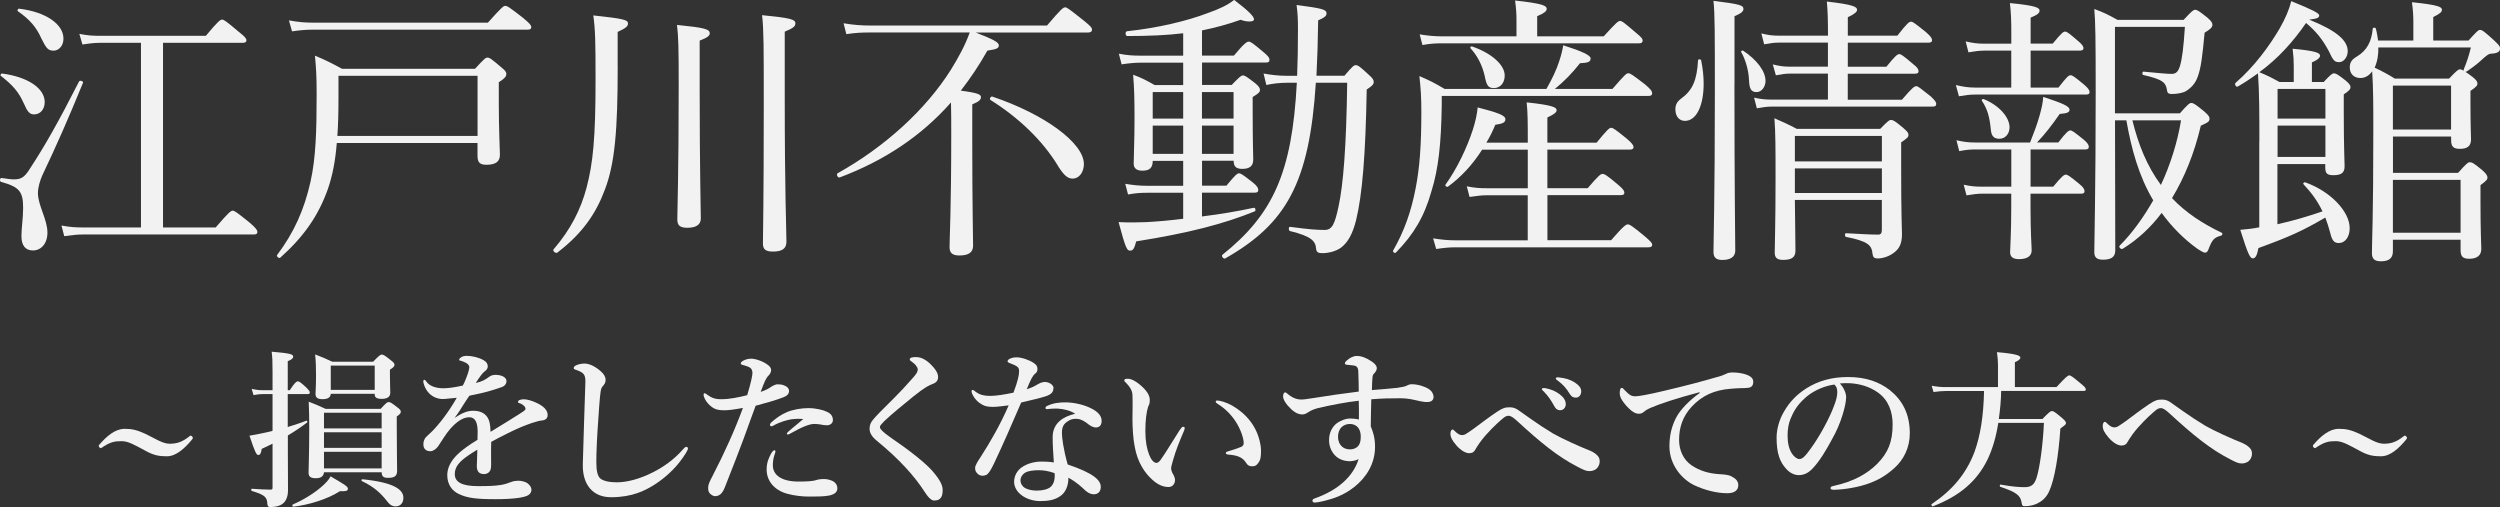 <?xml version="1.0" encoding="UTF-8"?><svg id="_レイヤー_2" xmlns="http://www.w3.org/2000/svg" viewBox="0 0 486.44 98.66"><rect x="0" y="0" width="486.44" height="98.66" fill="#333333" stroke="none"/><defs><style>.cls-1{fill:#f2f2f2;}</style></defs><g id="_レイヤー_1-2"><path class="cls-1" d="m4.17,45.95c0-1.63.33-3.43.33-5.5,0-3.16-.71-4.08-4.3-5.06-.33-.11-.22-.82.11-.76,1.14.16,1.74.27,2.4.27,1.25,0,2.01-.27,3.1-2.07,2.89-4.41,5.44-8.87,9.58-16.99.16-.27.87-.05.76.27-2.99,7.3-5.06,11.98-7.95,18.08-.44,1.03-.82,2.29-.82,3.38,0,2.4,1.85,5.12,1.85,7.68,0,2.18-1.25,3.48-2.83,3.48-1.42,0-2.23-.93-2.23-2.78Zm.44-25.86c-.93-2.12-2.07-3.48-4.46-5.34-.16-.11.05-.49.27-.44,5.01.65,8.28,2.89,8.28,5.55,0,1.42-.87,2.4-2.07,2.4-.87,0-1.31-.54-2.01-2.18Zm3.43-12.63c-.98-2.18-2.23-3.65-4.57-5.28-.16-.11,0-.49.22-.49,5.17.6,8.66,2.99,8.66,5.83,0,1.47-.98,2.34-1.91,2.34-1.14,0-1.47-.54-2.4-2.4Zm19.38.87h-7.84c-1.14,0-2.12.11-3.54.33l-.6-2.07c1.63.33,2.72.38,4.14.38h20.47c2.4-2.89,2.83-3.16,3.16-3.16s.76.27,3.27,2.4c1.2.93,1.47,1.31,1.47,1.63s-.22.49-.71.49h-15.52v35.93h10.24c2.56-2.99,2.99-3.27,3.32-3.27s.76.27,3.38,2.4c1.14.98,1.42,1.42,1.42,1.74s-.16.49-.71.49H16.37c-1.31,0-2.29.11-3.87.33l-.54-2.07c1.69.33,2.89.38,4.36.38h11.11V8.33Z"/><path class="cls-1" d="m65.53,27.82c-.27,3.43-.82,6.32-1.74,8.98-1.85,5.17-4.63,9.2-9.26,13.34-.22.22-.82-.27-.6-.54,3.32-4.41,5.28-8.87,6.48-14.21,1.03-4.57,1.2-9.75,1.2-17.1,0-3.65-.11-5.01-.33-7.46,2.23.93,3.16,1.42,5.28,2.56h25.86c1.8-1.96,2.07-2.18,2.4-2.18.44,0,.76.22,2.67,1.85.82.65,1.03.98,1.03,1.31,0,.49-.27.87-1.47,1.63v3.7c0,5.93.22,9.26.22,10.4,0,1.36-.82,1.96-2.67,1.96-1.25,0-1.69-.49-1.69-1.74v-2.5h-27.39ZM56.22,3.97c1.91.33,3.05.44,4.68.44h34.03c2.67-2.99,3.05-3.27,3.38-3.27.38,0,.82.27,3.54,2.4,1.31,1.09,1.52,1.42,1.52,1.74s-.16.49-.71.49h-41.7c-1.52,0-2.56.11-4.14.33l-.6-2.12Zm36.7,10.78h-27.06v4.08c0,2.89-.05,5.39-.22,7.62h27.28v-11.71Z"/><path class="cls-1" d="m120.19,12.9c0,12.36-.54,18.89-2.5,24.01-1.74,4.68-4.41,8.55-9.26,12.25-.33.22-.98-.38-.71-.65,3.32-3.87,5.28-7.73,6.42-12.03,1.25-4.79,1.74-9.58,1.74-20.96,0-7.4-.05-9.75-.44-12.52,6.04.65,6.75.87,6.75,1.58,0,.49-.33.87-2.01,1.63v6.7Zm15.95,4.63c0,15.63.22,22.81.22,24.99,0,1.2-.93,1.8-2.61,1.8-1.42,0-1.96-.44-1.96-1.63,0-2.01.27-8.71.27-26.08,0-7.3-.05-9.36-.33-11.76,5.39.54,6.37.82,6.37,1.63,0,.44-.38.82-1.96,1.42v9.64Zm16.55.98c0,19.44.33,26.24.33,28.53,0,1.31-.82,1.91-2.61,1.91-1.47,0-1.96-.44-1.96-1.58,0-1.63.16-8.22.16-27.11,0-11,0-14.54-.33-17.31,5.5.54,6.48.82,6.48,1.58,0,.6-.38.93-2.07,1.63v12.36Z"/><path class="cls-1" d="m189.83,6.32c3.48,1.36,4.52,1.91,4.52,2.5s-.44.76-2.23,1.03c-1.58,2.83-3.32,5.39-5.17,7.79,3.38.44,3.92.76,3.92,1.25s-.33.87-1.69,1.42v7.51c0,12.36.16,18.18.16,19.98,0,1.31-.87,1.91-2.67,1.91-1.36,0-1.91-.49-1.91-1.63,0-1.69.33-7.35.33-21.72,0-2.61,0-4.52-.05-6.42-5.77,6.53-12.96,11.32-21.67,14.59-.38.11-.71-.65-.38-.82,9.26-5.17,17.15-12.41,22-20.09,1.52-2.45,2.83-4.85,3.7-7.3h-19.33c-1.69,0-2.94.05-4.68.33l-.54-2.12c1.96.33,3.48.44,5.28.44h34.3c2.78-3.27,3.16-3.54,3.54-3.54.33,0,.71.27,3.59,2.56,1.36,1.09,1.63,1.42,1.63,1.74,0,.38-.22.6-.76.6h-21.89Zm16.01,25.92c-2.99-4.9-7.57-9.31-13.12-12.79-.27-.16.05-.76.38-.65,10.18,3.43,17.8,9.04,17.8,13.12,0,1.52-.87,2.83-2.18,2.83-.98,0-1.69-.6-2.89-2.5Z"/><path class="cls-1" d="m224.29,31.3c0,1.36-.6,1.91-2.01,1.91-.93,0-1.69-.33-1.69-1.36,0-1.52.16-4.36.16-8.71,0-3.87-.05-5.93-.27-8.6,1.74.65,2.45,1.03,4.19,2.01h5.55v-4.36h-8.11c-1.31,0-2.34.11-3.87.33l-.54-2.07c1.74.33,2.83.38,4.3.38h8.22v-4.36c-3.1.38-6.64.54-10.89.54-.38,0-.44-.87-.05-.93,6.1-.65,11.71-2.01,15.73-3.54,2.18-.76,3.92-1.58,5.12-2.56,2.89,2.18,3.87,3.27,3.87,3.76,0,.27-.27.44-.87.44-.44,0-.98-.05-1.74-.33-2.45.87-4.85,1.52-7.51,2.07v4.9h6.21c2.07-2.5,2.56-2.72,2.89-2.72s.71.22,2.83,2.01c.98.82,1.2,1.14,1.2,1.52s-.16.54-.71.54h-12.41v4.36h5.77c1.58-1.63,1.85-1.85,2.18-1.85.38,0,.71.22,2.34,1.47.82.65.98,1.03.98,1.36,0,.38-.22.65-1.42,1.36v2.99c0,5.66.11,8.38.11,9.2,0,1.25-.71,1.8-2.12,1.8-1.2,0-1.69-.44-1.69-1.58h-6.15v4.85h4.74c1.74-2.12,2.12-2.4,2.45-2.4.38,0,.76.27,2.72,1.8.82.65,1.03,1.09,1.03,1.42,0,.38-.16.54-.71.54h-10.24v4.63c3.54-.44,7.08-1.03,10.07-1.69.33-.05.49.6.16.71-5.93,2.4-12.69,4.19-23.03,5.83-.38,1.42-.6,1.8-1.2,1.8s-.87-.49-2.23-5.55c2.23.11,3.87.05,5.44,0,2.12-.11,4.57-.33,7.13-.65v-5.06h-6.97c-1.2,0-2.18.05-3.76.33l-.54-2.07c1.69.27,2.78.38,4.19.38h7.08v-4.85h-5.93Zm0-13.39v5.17h5.93v-5.17h-5.93Zm5.93,12.03v-5.5h-5.93v5.5h5.93Zm9.8-12.03h-6.15v5.17h6.15v-5.17Zm0,6.53h-6.15v5.5h6.15v-5.5Zm21.56-9.69c1.63-1.91,1.85-2.07,2.23-2.07s.76.22,2.5,1.85c.82.71.98,1.03.98,1.42,0,.44-.22.71-1.36,1.47-.22,12.79-.87,20.53-2.07,25.42-.65,2.61-1.58,4.36-2.99,5.39-.93.65-2.34,1.03-3.59,1.03-.82,0-1.14-.22-1.2-.87-.11-1.47-.87-2.4-5.06-3.43-.33-.05-.33-.87,0-.82,3.7.49,5.17.6,6.75.6,1.47,0,1.96-1.25,2.67-4.52.92-4.3,1.52-11.38,1.69-24.12h-6.1c-1.25,19.54-5.77,27.44-17.64,34.19-.33.16-.82-.49-.54-.71,9.8-7.84,13.56-15.9,14.48-33.48h-1.74c-1.63,0-2.94.16-4.19.44l-.54-2.23c1.58.27,2.83.44,4.57.44h1.96c.11-2.72.16-5.72.16-8.93,0-2.23-.05-3.16-.27-4.85,4.95.65,5.83.87,5.83,1.63,0,.49-.38.82-1.63,1.36-.05,3.92-.16,7.51-.33,10.78h5.44Z"/><path class="cls-1" d="m313.74,17.31c2.45-2.83,2.72-3.05,3.1-3.05s.71.22,3.27,2.18c1.2,1.03,1.36,1.36,1.36,1.74,0,.33-.22.49-.76.49h-40.18v1.74c-.11,7.62-.65,12.47-2.01,16.82-1.36,4.85-3.43,8.38-6.92,11.92-.22.22-.65-.16-.54-.38,2.18-3.81,3.48-7.51,4.36-11.98.82-4.08,1.14-8.6,1.14-14.97,0-3.05-.11-4.46-.38-7.02,2.01.87,2.89,1.31,4.9,2.5h19.82c1.2-2.12,1.96-3.76,2.45-5.28.44-1.31.65-2.18.82-3.21,3.76,1.2,5.33,1.96,5.33,2.56,0,.65-.49.87-2.07.93-1.58,2.01-3.1,3.54-4.9,5.01h11.22Zm-1.69-10.24c2.45-2.72,2.83-2.99,3.16-2.99.38,0,.76.27,3.1,2.29,1.09.87,1.31,1.2,1.31,1.52s-.16.54-.71.54h-38.27c-1.25,0-2.34.05-3.87.33l-.54-2.07c1.74.27,2.83.38,4.36.38h14.48v-3.27c0-.93-.05-2.07-.27-3.7,5.5.6,6.15,1.03,6.15,1.63,0,.44-.44.82-1.85,1.42v3.92h12.96Zm1.42,39.69c2.5-2.89,2.94-3.1,3.27-3.1s.76.22,3.32,2.34c1.14.98,1.42,1.31,1.42,1.63s-.22.49-.71.49h-37.51c-1.31,0-2.34.11-3.81.33l-.6-2.07c1.74.27,2.89.38,4.36.38h14.05v-8.77h-7.73c-1.2,0-2.12.11-3.59.33l-.54-2.07c1.58.33,2.61.38,4.03.38h7.84v-7.51h-8.88c-1.8,2.83-4.03,5.28-6.64,7.19-.22.16-.65-.16-.49-.38,2.23-3.1,4.19-7.19,5.33-10.73.49-1.52.82-3.05.93-4.3,4.03,1.03,5.39,1.58,5.39,2.29,0,.65-.49.87-1.96,1.09-.49,1.2-1.09,2.4-1.74,3.48h8.06v-.38c0-3.32,0-5.5-.22-7.46,5.12.54,5.83.98,5.83,1.52,0,.38-.38.76-1.8,1.42v4.9h9.58c2.12-2.61,2.5-2.89,2.83-2.89.38,0,.76.27,3.05,2.12,1.03.87,1.31,1.31,1.31,1.63s-.22.49-.76.49h-16.01v7.51h7.84c2.18-2.56,2.56-2.78,2.89-2.78.38,0,.82.22,3.05,2.12.98.82,1.2,1.2,1.2,1.52s-.16.49-.71.49h-14.26v8.77h12.41Zm-24.55-31.85c-.49-2.23-1.47-4.08-2.78-5.5-.16-.16.05-.44.27-.38,3.81,1.31,6.37,3.59,6.37,5.66,0,1.47-.87,2.45-2.12,2.45-1.09,0-1.42-.54-1.74-2.23Z"/><path class="cls-1" d="m325.99,21.29c0-.93.33-1.52,1.14-2.12,2.23-1.63,3.05-3.59,3.27-7.46,0-.22.54-.22.6,0,.33,1.63.49,3.16.49,4.57,0,4.19-1.36,7.24-3.65,7.24-1.09,0-1.85-.87-1.85-2.23Zm11.49-4.85c0,20.8.16,29.51.16,32.34,0,1.14-.87,1.8-2.5,1.8-1.2,0-1.74-.44-1.74-1.58,0-2.07.27-10.56.27-30.71,0-12.03,0-15.57-.27-18.13,5.17.65,5.83.87,5.83,1.58,0,.44-.33.82-1.74,1.42v13.28Zm2.83-.87c-.05-1.85-.71-4.08-1.52-5.44-.11-.16.22-.38.38-.27,2.72,1.8,4.36,4.03,4.36,5.88,0,1.14-.76,2.18-1.74,2.18-1.03,0-1.42-.6-1.47-2.34Zm29.78,3.81c1.96-2.29,2.4-2.61,2.78-2.61.33,0,.71.33,2.78,1.96.87.82,1.09,1.14,1.09,1.47,0,.38-.16.54-.71.54h-31.2c-.98,0-1.74.11-2.99.33l-.54-2.07c1.47.33,2.34.38,3.59.38h10.78v-5.06h-7.35c-.93,0-1.58.11-2.78.33l-.6-2.12c1.31.33,2.12.44,3.27.44h7.46v-4.68h-9.47c-1.04,0-1.74.11-2.94.33l-.54-2.12c1.31.33,2.12.44,3.38.44h9.58v-.22c0-2.83-.05-4.57-.22-6.42,5.23.6,5.88,1.03,5.88,1.63,0,.33-.38.76-1.8,1.42v3.59h9.64c1.91-2.45,2.29-2.72,2.67-2.72.33,0,.71.27,2.94,2.07.93.82,1.14,1.2,1.14,1.52s-.16.49-.71.49h-15.68v4.68h7.51c1.74-2.18,2.18-2.45,2.5-2.45s.76.27,2.72,1.96c.82.6,1.03,1.03,1.03,1.36s-.16.49-.76.49h-13.01v5.06h10.56Zm-20.85,19.54c.05,5.44.11,8,.11,9.85,0,1.31-.76,1.8-2.4,1.8-1.2,0-1.63-.44-1.63-1.42,0-2.01.16-5.28.16-14.43,0-5.83,0-8.82-.22-11.71,1.85.82,2.61,1.14,4.36,2.07h16.22c1.52-1.58,1.8-1.74,2.12-1.74.38,0,.71.16,2.4,1.58.82.71.98.98.98,1.31,0,.44-.16.6-1.42,1.47v4.63c0,10.29.16,11.81.16,13.23,0,1.96-.6,2.94-1.69,3.7-.87.65-2.12,1.03-3.05,1.03-.65,0-.87-.22-.98-.82-.16-1.8-.87-2.5-5.17-3.38-.27-.05-.27-.71,0-.71,3.05.16,4.63.27,6.26.27.49,0,.71-.27.71-.87v-5.88h-16.93Zm16.93-12.47h-16.93v4.95h16.93v-4.95Zm-16.93,11.11h16.93v-4.79h-16.93v4.79Z"/><path class="cls-1" d="m400.53,17.04c1.63-2.12,2.01-2.4,2.34-2.4.38,0,.76.27,2.67,1.85.76.65,1.04,1.09,1.04,1.42s-.16.49-.71.49h-21.5c-1.14,0-1.91.11-3.21.33l-.6-2.18c1.47.33,2.34.49,3.76.49h7.02v-7.19h-5.12c-1.09,0-1.85.11-3.21.33l-.54-2.12c1.47.33,2.29.44,3.65.44h5.23v-2.29c0-2.07-.05-3.7-.27-5.61,5.17.49,5.77.93,5.77,1.47,0,.44-.38.82-1.74,1.36v5.06h4.3c1.69-2.07,2.07-2.34,2.4-2.34.38,0,.71.27,2.56,1.85.71.6,1.03,1.03,1.03,1.36s-.22.49-.76.49h-9.53v7.19h5.44Zm-5.44,23.41c0,5.01.22,7.35.22,8.28,0,.98-.71,1.69-2.45,1.69-1.25,0-1.74-.49-1.74-1.36,0-.93.22-3.48.22-8.66v-2.72h-5.5c-1.09,0-1.85.11-3.21.33l-.54-2.07c1.47.33,2.34.38,3.65.38h5.61v-7.24h-6.81c-1.14,0-1.96.05-3.32.33l-.54-2.12c1.47.33,2.34.44,3.76.44h10.56c.76-1.91,1.36-3.48,1.85-5.23.38-1.36.65-2.5.71-3.65,3.76,1.25,5.12,1.8,5.12,2.5,0,.44-.33.71-1.91.82-1.63,2.34-2.78,3.81-4.41,5.55h4.14c1.58-2.07,2.01-2.34,2.34-2.34s.71.27,2.61,1.8c.71.6.98,1.03.98,1.36,0,.38-.16.54-.71.54h-10.62v7.24h4.41c1.69-2.07,2.12-2.34,2.45-2.34s.76.27,2.61,1.8c.82.65,1.03,1.09,1.03,1.42s-.16.49-.71.49h-9.8v2.78Zm-7.73-15.3c-.22-2.23-.6-3.87-1.74-5.55-.11-.16.11-.38.33-.33,3.1,1.25,5.06,3.59,5.06,5.5,0,1.25-.82,2.23-1.96,2.23-1.03,0-1.58-.44-1.69-1.85Zm24.17-1.74c0,8.98.05,17.69.05,25.32,0,1.25-.76,1.8-2.39,1.8-1.2,0-1.69-.44-1.69-1.47,0-2.34.27-12.03.27-30.87,0-10.94-.05-13.83-.27-16.44,1.91.71,2.67,1.09,4.52,2.12h12.85c1.63-1.74,1.91-1.96,2.23-1.96.44,0,.76.22,2.4,1.52.76.65.98,1.03.98,1.36,0,.49-.27.82-1.52,1.58-.44,4.79-.71,6.81-1.31,8.49-.49,1.42-1.31,2.23-2.34,2.89-.71.38-1.8.54-2.72.54-.6,0-.87-.16-.93-.65-.22-1.63-.87-2.18-4.63-3.05-.27-.05-.22-.65.05-.65,2.78.27,4.63.44,5.44.44s1.25-.33,1.63-1.47c.44-1.42.71-3.59.98-7.68h-13.61v16.82h12.63c1.63-1.85,1.91-2.01,2.23-2.01.38,0,.71.16,2.56,1.69.82.71.98,1.03.98,1.36,0,.54-.22.71-1.69,1.36-1.25,5.33-3.16,10.07-5.61,14.1,2.67,2.83,5.93,4.95,9.69,6.75.22.11.11.49-.11.54-1.36.38-1.74.71-2.5,2.72-.16.44-.38.6-.65.6s-.76-.27-1.58-.82c-2.5-1.8-4.9-4.19-6.86-6.91-2.18,2.89-4.74,5.23-7.57,6.97-.33.22-.87-.33-.6-.6,2.45-2.45,4.63-5.5,6.53-8.82-2.83-4.74-4.25-10.02-5.23-15.57h-2.23Zm3.38,0c1.14,4.63,2.78,8.82,5.55,12.58,1.85-3.97,3.21-8.28,3.92-12.58h-9.47Z"/><path class="cls-1" d="m439.62,27.55c0-5.28,0-9.42-.27-13.28-1.2.87-2.5,1.74-3.92,2.56-.33.22-.71-.44-.44-.71,3.7-3.21,6.59-7.19,8.6-10.62,1.09-1.91,1.85-3.7,2.23-5.28,4.14,1.69,5.44,2.34,5.44,2.78,0,.49-.49.65-1.96.82,5.17,2.07,7.51,3.97,7.51,6.15,0,1.09-.76,2.12-1.63,2.12s-1.14-.16-2.07-2.18c-1.2-2.23-2.4-3.76-4.41-5.44-2.5,3.65-5.5,6.97-9.09,9.58,1.58.65,2.34,1.03,3.92,1.91h2.78v-3.05c0-1.14-.05-1.96-.22-3.43,4.79.44,5.33.87,5.33,1.36,0,.33-.33.76-1.58,1.31v3.81h2.29c1.36-1.47,1.69-1.69,2.01-1.69.38,0,.76.22,2.29,1.42.71.6.92.93.92,1.25,0,.38-.16.65-1.31,1.42v3.32c0,6.97.16,9.8.16,10.67,0,1.25-.6,1.74-2.18,1.74-1.25,0-1.58-.38-1.58-1.52v-.65h-9.31v11.71c3-.65,5.88-1.52,8.77-2.5-.93-1.96-2.07-3.54-3.7-5.28-.16-.16.11-.44.33-.38,5.01,1.8,8.66,5.72,8.66,8.93,0,1.69-.87,2.89-2.12,2.89-.93,0-1.31-.49-1.69-2.07-.27-1.03-.6-2.01-.93-2.89-4.46,2.61-7.02,3.76-13.01,5.93-.27,1.47-.6,2.01-1.09,2.01-.54,0-.92-.71-2.45-5.55,1.42-.11,2.61-.27,3.7-.49v-16.66Zm12.85-10.24h-9.31v5.77h9.31v-5.77Zm-9.31,13.23h9.31v-6.1h-9.31v6.1Zm35.12,3.1c1.69-1.91,1.96-2.07,2.29-2.07.38,0,.71.11,2.4,1.52.87.76,1.03,1.14,1.03,1.47s-.11.54-1.36,1.47v3.05c0,6.15.16,8.6.16,9.36,0,1.25-.82,1.91-2.34,1.91-1.31,0-1.69-.49-1.69-1.74v-1.96h-13.17v2.23c0,1.42-.82,1.96-2.34,1.96-1.25,0-1.74-.49-1.74-1.58,0-2.61.27-6.42.27-23.63,0-5.06,0-8.33-.22-11.76-.6.87-1.42,1.31-2.29,1.31-1.25,0-2.07-.82-2.07-2.01,0-1.09.38-1.58,1.47-2.23,1.85-1.14,2.78-2.83,3-5.39,0-.22.54-.22.6,0,.22.82.33,1.63.44,2.34h6.86v-3.54c0-1.2-.05-2.18-.27-3.92,5.23.54,5.83.93,5.83,1.47,0,.44-.38.76-1.69,1.42v4.57h6.86c1.63-1.8,1.91-2.07,2.23-2.07.44,0,.87.33,2.72,2.01.98.93,1.2,1.2,1.2,1.58,0,.65-.54.98-1.74,1.03-.44,0-.76.27-1.42.82-.93.87-1.63,1.47-3.21,2.56-.16.11-.27.16-.38.16.33.22.76.49,1.31.93.87.65,1.03,1.03,1.03,1.36s-.16.6-1.36,1.42v2.18c0,4.57.11,6.59.11,7.24,0,1.31-.71,1.85-2.18,1.85-1.25,0-1.69-.44-1.69-1.69v-.71h-11.32v7.08h12.68Zm-15.52-24.39c.05,1.31-.16,2.67-.71,3.92,1.63.76,2.61,1.31,3.92,2.12h10.56c1.52-1.58,1.8-1.8,2.12-1.8.16,0,.38.05.71.27,0-.11,0-.16.05-.33.6-1.42,1.03-2.78,1.36-4.19h-18.02Zm14.16,7.4h-11.32v8.55h11.32v-8.55Zm-11.32,28.64h13.17v-10.29h-13.17v10.29Z"/><path class="cls-1" d="m36.87,84.89c.2-.2.33-.13.5.03.2.2.2.33.03.56-1.42,1.72-3.1,3.3-4.92,3.3-1.42,0-2.48-.13-4.16-1.06-1.98-1.06-3.33-1.88-4.62-1.88-1.42,0-2.21.13-3.93,1.29-.13.13-.3.07-.46-.13-.13-.2-.13-.3,0-.46,1.45-1.68,3.1-3.1,4.95-3.1,1.39,0,2.34.2,4.06.99,1.91.92,3.33,1.91,4.69,1.91s2.41-.3,3.86-1.45Z"/><path class="cls-1" d="m56.01,83.08c1.25-.4,2.51-.79,3.6-1.22.17-.07.26.26.13.36-1.12.86-2.34,1.68-3.73,2.51v3.27c0,4.49.03,5.88.03,7.33,0,.79-.13,1.42-.4,1.91-.5.99-1.52,1.42-3.17,1.42-.26,0-.43-.23-.46-.69-.03-1.29-.63-1.72-3-2.44-.17-.03-.17-.43,0-.43,1.39.1,2.71.17,3.56.17.43,0,.46-.07.46-.5v-8.45c-.66.36-1.39.69-2.11,1.02-.1.83-.3,1.19-.66,1.19s-.63-.49-1.72-3.76c.82-.13,1.72-.3,2.64-.5.59-.13,1.22-.26,1.85-.43v-7.16h-1.98c-.53,0-1.02.07-1.72.2l-.36-1.22c.83.2,1.42.26,2.05.26h2.01v-3.6c0-2.05-.03-2.71-.17-3.89,3.4.3,4.19.46,4.19.96,0,.33-.26.56-1.06.89v5.64h.4c.92-1.45,1.32-1.72,1.55-1.72.3,0,.63.26,1.65,1.19.43.43.69.73.69.96s-.1.33-.43.33h-3.86v6.4Zm10.1,12.51c-2.34,1.52-6.07,2.67-9.04,3-.17.03-.26-.36-.1-.43,2.08-.89,4.13-2.18,5.54-3.4.86-.73,1.52-1.45,1.81-2.08,2.67,1.58,3.37,1.95,3.37,2.41,0,.43-.33.53-1.58.49Zm-3.07-3.7c-.07.76-.56,1.16-1.58,1.16s-1.42-.3-1.42-1.09c0-1.42.13-3.04.13-8.85,0-1.65-.03-3.3-.1-4.95,1.52.59,1.75.69,3.27,1.39h10.73c1.02-1.12,1.29-1.32,1.55-1.32.33,0,.63.2,1.68,1.02.5.36.69.59.69.86,0,.3-.2.53-.79.92v1.75c0,4.59.07,7.82.07,8.85s-.56,1.35-1.75,1.35c-.89,0-1.25-.26-1.25-1.09h-11.22Zm1.32-15.28c-.03.73-.59,1.06-1.62,1.06-.92,0-1.35-.3-1.35-1.02,0-.59.1-1.19.1-3.63,0-1.35-.03-2.71-.17-4.06,1.58.63,1.88.73,3.33,1.42h7.95c1.16-1.19,1.42-1.39,1.68-1.39.33,0,.63.2,1.75,1.09.53.4.73.63.73.89,0,.3-.2.53-.89.96v.76c0,1.95.07,3.3.07,3.73,0,.79-.56,1.19-1.68,1.19-.92,0-1.35-.26-1.35-.86v-.13h-8.55Zm9.9,3.7h-11.22v3.04h11.22v-3.04Zm0,3.8h-11.22v3.04h11.22v-3.04Zm0,3.8h-11.22v3.23h11.22v-3.23Zm-1.35-16.77h-8.55v4.72h8.55v-4.72Zm4.06,27.39c-.59,0-1.09-.26-1.62-.96-1.22-1.58-2.57-2.84-4.92-3.96-.17-.07-.1-.36.07-.36,6.37.63,7.99,2.11,7.99,3.6,0,1.02-.59,1.68-1.52,1.68Z"/><path class="cls-1" d="m102.04,77.7c.59,0,1.68.33,2.64.82,1.55.79,1.88,1.62,1.88,2.24,0,.66-.43.99-1.15,1.06-.4.03-.92.17-1.85.46-1.52.53-2.77,1.02-4.88,2.08-1.09.56-2.31,1.15-3.1,1.62-.03.83-.03,1.81-.03,2.51,0,1.81.07,2.38-.1,2.9-.2.56-.73.86-1.22.86-.96,0-1.45-.46-1.45-1.58,0-.59.07-1.39.1-3.17-.79.46-1.32.83-1.72,1.09-1.78,1.22-2.67,2.24-2.67,3.66,0,1.55,1.39,2.34,4.49,2.34,1.91,0,3.3-.03,4.49-.23.79-.13,1.25-.3,1.95-.56.4-.17,1.02-.26,1.35-.26.69,0,1.49.17,1.95.56.36.3.69.73.69,1.22,0,.4-.26.79-.56.99-.66.46-2.67.82-6.44.82s-5.48-.23-7.1-.99c-1.35-.63-2.28-1.85-2.28-3.7,0-1.45.73-2.9,2.28-4.29.69-.63,1.91-1.55,3.6-2.57.03-.59.03-1.09.03-1.55,0-1.75-.43-2.84-1.62-2.84s-2.41.79-3.73,2.28c-.89,1.02-1.55,2.21-2.34,3.37-.4.56-1.02.96-1.49.96-.4,0-.79-.1-1.02-.36-.2-.2-.36-.43-.36-1.06,0-.4.2-1.06.53-1.35.33-.3.79-.73,1.15-1.09,1.39-1.39,3.2-3.7,4.82-6.54-.63.07-1.58.17-2.38.23-1.52.13-3.23-.63-3.96-2.67-.13-.33-.17-.56-.17-.76,0-.17.07-.3.2-.3.1,0,.26.13.36.3.56.89,1.85,1.35,3.3,1.35.86,0,2.05-.13,3.83-.53.36-.63.92-2.08,1.09-2.71.1-.4.17-.63.17-.89,0-.23-.13-.4-.3-.56-.2-.2-.43-.3-.79-.46-.23-.1-.53-.2-.69-.23-.17-.03-.2-.07-.2-.17,0-.17.13-.26.23-.36.3-.3.82-.4,1.22-.4,1.12,0,2.41.33,3.33.86.59.33.79.76.79,1.22,0,.33-.23.66-.46.83-.4.3-.69.63-.89.92-.2.26-.73,1.02-.99,1.45,1.19-.26,1.88-.63,2.64-1.22.43-.33.96-.36,1.19-.36,1.25,0,2.15.5,2.15,1.22,0,.5-.33.96-.92,1.16-1.65.59-3.27,1.09-6.3,1.68-.33.5-.69.99-1.16,1.75-.4.66-.86,1.42-1.72,2.57,1.49-.99,2.51-1.39,3.6-1.39,1.22,0,2.21.36,2.81,1.29.33.53.56,1.22.59,2.81,2.64-1.62,4.06-2.48,5.61-3.47.66-.43,1.19-.73,1.19-.99,0-.23-.13-.46-.36-.66-.3-.26-.56-.4-.96-.5-.1-.03-.13-.1-.13-.26,0-.3.59-.46,1.25-.46Z"/><path class="cls-1" d="m116.99,75.59c-.17.53-.33,2.24-.56,5.81-.26,3.47-.4,6.47-.4,8.55,0,1.72.26,2.67.76,3.14.53.46,1.68.76,3.17.76,2.18,0,4.72-.73,7.2-2.01,1.75-.89,3.96-2.34,5.78-4.46.2-.23.4-.43.59-.43.17,0,.33.1.33.33,0,.17-.23.59-.43.92-1.45,2.34-3.4,4.32-5.74,5.88-2.11,1.39-4.65,2.67-8.81,2.67-3.47,0-5.58-2.38-5.48-6.44.13-5.51.36-10.92.5-15.94.03-1.22-.2-1.75-1.25-2.18-.92-.33-1.02-.36-1.02-.56,0-.3.23-.43.56-.59.43-.2,1.16-.3,1.52-.3.86,0,1.95.43,3.17,1.49.66.56.96,1.16.96,1.68,0,.59-.26.86-.46,1.12-.13.2-.3.3-.36.56Z"/><path class="cls-1" d="m151.31,74.79c.46,0,.89,0,1.49.3.4.2.73.5.73.99s-.33.92-1.02,1.19c-1.39.56-3.76,1.22-5.48,1.68-.53,1.39-1.58,4.36-2.31,6.34-.79,2.15-1.95,5.12-3.7,9.57-.5,1.25-1.09,1.68-1.91,1.68-.3,0-.69-.23-.96-.5s-.36-.56-.36-1.19c0-.59.33-1.22.89-2.31,2.34-4.55,4.26-8.78,5.88-13.17-1.78.33-2.77.46-3.6.46-1.45,0-2.18-.23-3.17-1.29-.59-.63-.89-1.39-.89-1.72,0-.2.07-.3.17-.3.2,0,.33.13.56.3.82.56,1.39.86,2.71.86,1.62,0,3.37-.36,5.05-.79.73-2.44,1.02-3.8,1.02-4.32,0-.56-.23-.96-.69-1.16-.4-.17-.69-.26-1.22-.4-.23-.07-.36-.13-.36-.26,0-.2.1-.36.46-.56.36-.2.92-.4,1.55-.4.89,0,2.44.53,3.4,1.32.3.26.5.56.5.92,0,.33-.23.76-.46.99-.59.59-.82,1.22-1.58,3.23.83-.26,1.55-.63,2.01-.96.4-.3,1.02-.53,1.32-.53Zm-.63,13.76c-.23.66-.3,1.39-.3,2.01,0,1.78,1.55,3.14,5.02,3.14,1.75,0,2.81-.1,3.33-.26.49-.17.92-.23,1.72-.23.5,0,1.22.2,1.65.43.46.26.83.73.83,1.39,0,.86-.79,1.25-1.78,1.42-.96.17-2.54.17-3.63.17-1.29,0-2.84-.13-4.39-.56-2.57-.73-3.96-2.57-3.96-4.69,0-1.42.43-2.31.92-3.2.17-.3.43-.56.59-.56s.2.1.2.26-.13.46-.2.69Zm3.5-7c-.86.13-2.28.46-3.76,1.29-.1.07-.17.1-.3.1-.2,0-.3-.1-.3-.3,0-.13.1-.26.23-.43.89-.79,1.88-1.52,3.04-2.01,1.12-.5,2.84-.79,4.19-.79,1.45,0,2.94.36,3.66.73.76.36,1.12.86,1.12,1.62,0,.59-.53.99-1.15.99-.43,0-.86-.07-1.29-.16-.36-.07-.86-.1-1.22-.1-.83,0-2.28.53-4.65,1.88-.2.13-.3.17-.5.17-.17,0-.13-.13-.13-.23.03-.23,1.62-1.42,3.17-2.77-.59-.07-1.35-.07-2.11.03Z"/><path class="cls-1" d="m178.57,71.86c0-.2-.1-.43-.36-.76-.23-.3-.63-.59-.89-.79-.17-.1-.3-.2-.3-.4,0-.36.59-.43,1.22-.43,1.25,0,2.38.79,3.47,2.08.66.79.83,1.32.83,1.85,0,.5-.3.99-.89,1.22-.89.33-1.72.73-3.93,2.51-1.72,1.39-4.42,3.6-5.68,4.82-.46.46-.83.89-.83,1.09,0,.33.2.5.43.76.17.2.92.82,1.75,1.39,3.5,2.38,6.67,4.85,8.12,6.54,1.58,1.85,1.91,2.81,1.91,3.63,0,.73-.13,1.19-.36,1.49-.26.36-.63.53-1.35.53-.36,0-.99-.43-1.75-1.62-1.98-3.1-4.95-6.4-9.34-10-1.06-.86-1.42-1.62-1.42-2.34,0-.66.2-1.22.66-1.75.46-.59,1.68-1.85,4.39-4.52.86-.86,2.01-2.08,3.4-3.66.76-.86.92-1.22.92-1.62Z"/><path class="cls-1" d="m204.97,75.52c0,.76-.4,1.19-1.39,1.55-1.06.36-2.81.76-4.88,1.25-1.85,4.32-3.73,8.58-5.31,11.91-.59,1.22-.96,1.78-1.32,2.08-.23.17-.63.26-.86.26-.5,0-.83-.2-1.02-.43-.2-.2-.46-.46-.46-1.06,0-.56.59-1.42,1.09-2.18,1.88-2.94,3.7-6.04,5.45-10.03-.79.1-2.24.3-3,.3-.89,0-1.58-.1-2.15-.43-.79-.43-1.49-1.09-1.95-2.11-.1-.23-.13-.4-.13-.56s.16-.2.23-.2c.1,0,.17.03.36.2.5.4.96.66,1.49.79.73.17,1.22.17,1.62.17,1.09,0,2.74-.26,4.46-.63.89-2.38,1.09-3.43,1.09-4.16,0-.79-.23-.99-1.98-1.65-.17-.07-.26-.17-.26-.3s.13-.33.33-.43c.43-.23.86-.33,1.45-.33.99,0,2.48.53,3.3,1.09.69.46.73.82.73,1.22,0,.36-.13.63-.43.86-.46.36-.79.92-1.65,3.04,1.12-.36,1.58-.63,2.18-.99.56-.33,1.06-.43,1.39-.43,1.06.07,1.65.73,1.65,1.19Zm.96,3.99c-.53-.03-1.19,0-1.55.03-.26.03-.46.07-.63.07-.2,0-.33-.07-.33-.23,0-.2.17-.33.4-.43,1.09-.53,2.38-.66,3.43-.66,1.85,0,4.06.53,5.58,1.45,1.15.69,1.52,1.45,1.52,2.15,0,.76-.33,1.29-1.16,1.29-.4,0-.99-.3-1.29-.53-1.25-1.02-1.95-1.16-2.57-1.16-.66,0-1.02.13-1.49.43-.86.5-1.22,1.15-1.22,2.31,0,.83.26,3.1,1.12,6.14,5.08,1.72,6.44,3.07,6.44,4.36,0,.69-.3,1.39-1.29,1.45-.46.03-1.12-.17-1.91-.92-.46-.43-1.45-1.42-3.1-2.31.03,1.55-.56,2.94-1.65,3.63-1.02.69-2.24.92-3.83.92s-2.97-.59-3.76-1.25c-.79-.63-1.32-1.52-1.32-2.51,0-1.19.63-2.18,1.39-2.74,1.19-.86,2.64-1.19,3.96-1.19.53,0,1.62.03,2.38.17-.13-1.75-.23-3.5-.23-4.92,0-2.84,2.21-4.06,4.39-4.55-1.02-.66-2.21-.92-3.27-.99Zm-3.7,11.98c-1.19,0-2.24.13-2.84.53-.5.33-.83.89-.83,1.39,0,.66.33,1.19.83,1.52.56.33,1.42.53,2.34.53,1.06,0,2.21-.23,2.77-.79.53-.56.73-1.22.73-2.15,0-.13,0-.3-.03-.46-1.25-.43-2.11-.56-2.97-.56Z"/><path class="cls-1" d="m228.3,89.35c-.2.66-.43,1.52-.43,1.75,0,.26.07.56.23.89.13.23.53.83.53,1.42,0,.63-.4,1.35-1.25,1.35-1.06,0-2.08-.43-3.17-1.42-1.39-1.25-2.87-3.27-3.43-6.47-.3-1.52-.43-3.6-.43-5.41,0-1.42.07-2.97,0-4.59-.03-.73-.3-1.42-1.35-2.48-.17-.17-.23-.17-.23-.36,0-.26.13-.33.69-.33.69,0,1.58.5,2.38,1.19,1.19.99,1.88,1.98,1.88,2.9,0,.43-.03.86-.3,1.29-.33.99-.56,2.64-.56,4.75s.3,3.5.73,4.62c.36.96.89,1.62,1.45,1.62.23,0,.53-.23.79-.59,1.02-1.42,1.88-2.94,3.7-5.78.26-.4.5-.66.66-.66s.33.07.33.23-.07.4-.13.53c-.96,2.24-1.65,3.99-2.08,5.54Zm11.45-10.43c1.95,1.12,3.47,2.64,4.42,4.42.83,1.55,1.19,3.3,1.19,4.32s-.03,1.75-.5,2.38c-.33.46-.59.69-1.15.69s-.89-.1-1.22-.63c-.59-.92-1.35-1.49-3.47-1.65-.4-.03-.5-.13-.5-.33s.3-.26.63-.36c.89-.26,1.78-.56,2.31-.79.53-.23.53-.59.53-.79,0-.86-.56-2.64-1.58-4.19-.89-1.35-2.01-2.48-3.43-3.37-.23-.17-.43-.26-.43-.46,0-.17.13-.23.3-.23.46,0,1.68.3,2.9.99Z"/><path class="cls-1" d="m272.1,75.42c.76-.1,1.22-.2,1.49-.33.36-.17.66-.33,1.09-.33,1.16,0,2.54.43,3.3.92.69.43.96,1.09.96,1.55,0,.66-.5.96-1.06.99-.5.03-.99-.03-1.62-.17-1.19-.26-2.24-.56-3.7-.56-2.11,0-3.6.03-5.74.2-.03,1.68-.1,3.4-.1,5.28.46,1.06.83,2.28.83,3.96,0,3.4-1.78,6.01-3.96,7.76-2.18,1.75-4.22,2.34-5.91,2.77-.76.2-1.55.33-1.85.33-.23,0-.46-.13-.46-.33,0-.26.13-.36.4-.46,4.65-1.65,7.53-4.32,8.58-7.66-.63.33-1.52.43-1.95.4-.92-.07-1.68-.3-2.38-.89-.66-.56-1.42-1.65-1.42-3.2s.69-2.61,1.39-3.2c.73-.59,1.85-1.02,2.74-1.02.46,0,1.15.07,1.68.2.03-1.29,0-2.51-.03-3.66-2.38.26-5.68.89-7.99,1.45-.89.23-1.45.53-1.95.86-.4.26-.69.36-1.09.36-.53,0-1.22-.2-2.11-1.02-.99-.92-1.58-1.88-1.58-2.48,0-.23.03-.4.1-.53.07-.17.16-.26.33-.26.1,0,.2.07.3.17,1.15.99,2.01,1.22,2.9,1.22.2,0,.66-.03,2.34-.3,2.8-.46,6.07-.92,8.75-1.25,0-1.06-.03-2.08-.07-3.37,0-.56-.03-.96-.13-1.16-.13-.3-.3-.5-.89-.56-.66-.07-.92-.1-1.25-.13-.2-.03-.36-.1-.36-.26,0-.23.23-.46.53-.69.46-.4,1.16-.76,1.75-.76.92,0,1.78.3,2.97,1.09.59.4.96.83.96,1.29,0,.36-.2.69-.46.96-.17.17-.33.36-.36.69-.07.76-.1,1.35-.13,2.61,2.15-.17,3.73-.3,5.18-.46Zm-11.06,7.69c-.5.5-.69,1.19-.69,1.82,0,.99.33,1.48.59,1.78.43.5,1.02.73,1.75.73.59,0,1.16-.23,1.49-.56.43-.43.59-1.02.59-1.91,0-.59-.1-1.22-.5-1.75-.36-.46-.96-.73-1.58-.73-.59,0-1.19.17-1.65.63Z"/><path class="cls-1" d="m309.35,87.67c.69.3,1.22.66,1.55,1.06.2.23.36.53.36,1.02,0,.46-.1.69-.3,1.06-.33.56-.99.86-1.65.86-.73,0-1.22-.26-2.38-.86-3.8-1.95-7.16-4.69-11.68-8.85-.79-.73-1.29-1.06-1.72-1.06-.5,0-.76.2-1.58.92-.69.59-2.64,2.41-3.96,4.22-.43.59-.79,1.19-1.02,1.58-.23.4-.59.56-1.12.56-.69,0-1.62-.56-2.44-1.48-.86-.99-1.19-1.62-1.19-2.34,0-.46.2-.79.4-.79.13,0,.2.07.33.2.76.76,1.15.89,1.55.89.26,0,.56-.1.79-.26.3-.2.89-.56,1.42-.96,1.16-.86,3.2-2.41,4.55-3.3,1.19-.79,1.65-.89,2.51-.89.63,0,1.16.17,1.78.63.56.43,1.39.96,2.44,1.72,1.45,1.02,2.44,1.68,4.19,2.74,1.78,1.02,5.08,2.51,7.16,3.33Zm-5.91-10.99c.89.69,1.22,1.29,1.22,1.98,0,.53-.36,1.16-1.09,1.16-.36,0-.76-.1-1.12-.76-.69-1.25-1.22-2.01-2.08-2.9-.13-.13-.36-.3-.36-.43s.07-.17.16-.2c.13-.03.43-.03.53,0,1.06.2,2.01.59,2.74,1.16Zm3.04-2.21c.66.43,1.19.96,1.19,1.68s-.46,1.22-1.02,1.22c-.5,0-.86-.13-1.22-.73-.69-1.16-1.39-1.88-2.31-2.57-.13-.1-.4-.26-.4-.4,0-.1.03-.17.1-.2.13-.07.26-.07.53-.03,1.19.13,2.08.36,3.14,1.02Z"/><path class="cls-1" d="m330.7,76.31c-4.65,1.22-7.82,2.31-9.6,3.07-.43.2-.83.4-1.25.76-.3.26-.59.36-.96.36-.66.03-1.42-.4-2.51-1.62-.53-.63-1.22-1.45-1.22-2.38,0-.53.13-1.02.33-1.02.13,0,.23-.03.53.33,1.16,1.19,1.42,1.32,2.41,1.29.5-.03,2.24-.3,5.51-1.09,4.22-.99,7.53-1.88,10.03-2.61.83-.2,1.45-.46,1.82-.63.43-.23.63-.26,1.25-.3.73,0,1.95.07,3.04.53.56.26,1.06.59,1.06,1.29s-.3,1.16-1.22,1.19c-.69.07-1.42,0-3.27.17-3.07.26-5.48,1.29-7.56,3.56-1.62,1.82-2.38,3.83-2.38,6.4,0,1.98.83,3.83,2.41,4.92,1.65,1.12,3.4,1.58,5.28,1.72,1.06.07,1.88.1,2.54.46.79.4,1.29.92,1.29,1.68,0,.89-.59,1.58-2.15,1.58-2.05,0-4.46-.63-6.4-1.55-2.24-1.06-4.85-3.8-4.85-7.59,0-2.15.46-3.93,1.29-5.54s2.64-3.43,4.59-4.82v-.17Z"/><path class="cls-1" d="m359.21,77.34c0,.79-.3,2.18-.73,3.5-.43,1.39-1.12,3.1-2.08,4.75-1.02,1.91-2.34,4.13-3.66,5.51-.73.79-1.58,1.35-2.74,1.35-.83,0-1.75-.4-2.51-1.29-1.19-1.32-1.81-3-1.81-6.01,0-1.62.53-3.53,1.42-5.02,1.16-2.05,2.64-3.47,4.46-4.62,2.24-1.39,4.85-2.15,7.99-2.15,3.6,0,6.17.99,8.19,2.57,2.41,1.95,3.86,4.59,3.86,8.38,0,2.84-1.22,5.18-3.04,6.8-1.68,1.49-3.1,2.28-4.88,2.94-2.11.76-4.69,1.19-6.77,1.25-.5,0-.73-.07-.73-.33s.2-.33.63-.43c3.89-.86,6.5-2.34,8.48-4.32,2.05-2.11,2.97-4.19,2.97-7.66,0-2.34-.76-4.72-2.9-6.21-1.68-1.19-3.56-1.65-5.28-1.78-.5-.03-1.49-.03-2.08.03.63.69,1.22,1.78,1.22,2.71Zm-8.02.13c-1.49,1.32-2.24,2.64-2.81,4.06-.33.82-.56,1.91-.56,3.14,0,1.39.2,2.54.83,3.56.43.66,1.02,1.09,1.45,1.09.53,0,1.02-.33,2.28-2.11,1.85-2.57,3.63-5.97,4.42-8.09.46-1.16.69-2.01.69-2.81s-.23-1.22-.59-1.49c-2.51.36-4.55,1.58-5.71,2.64Z"/><path class="cls-1" d="m389.38,76.08c-.03,1.81-.2,3.63-.46,5.45h8.48c1.32-1.35,1.58-1.55,1.85-1.55.33,0,.59.2,1.95,1.32.59.53.79.76.79,1.02,0,.23-.1.33-1.09,1.06-.36,5.41-1.15,9.93-2.14,12.11-.43,1.02-1.12,1.81-2.05,2.31-.76.46-1.72.69-2.77.69-.4,0-.5-.13-.59-.73-.23-1.39-1.06-2.01-4.13-3.04-.17-.07-.13-.46.03-.43,2.44.43,3.73.5,4.72.5,1.22,0,1.85-.46,2.28-1.78.63-1.91,1.25-6.37,1.45-10.73h-8.88c-.43,2.74-1.12,5.08-2.08,7.1-2.11,4.32-5.51,7.16-10.66,9.14-.17.07-.36-.33-.23-.43,4.03-2.71,6.7-5.88,8.32-10.1,1.19-3.27,1.78-7.13,1.88-11.91h-7.49c-.69,0-1.42.07-2.34.2l-.36-1.22c1.06.2,1.88.26,2.67.26h10.23v-4.32c0-.76-.07-1.55-.2-2.48,4.19.36,4.55.73,4.55,1.09,0,.26-.33.56-1.06.86v4.85h8.09c1.85-2.01,2.24-2.28,2.48-2.28.3,0,.66.26,2.24,1.58.73.59.99.89.99,1.12s-.1.33-.43.33h-16.04Z"/><path class="cls-1" d="m436.27,86.18c.69.3,1.22.66,1.55,1.06.2.23.36.53.36,1.02,0,.46-.1.69-.3,1.06-.33.56-.99.86-1.65.86-.73,0-1.22-.26-2.38-.86-3.8-1.95-7.16-4.69-11.68-8.85-.79-.73-1.29-1.06-1.72-1.06-.5,0-.76.2-1.58.92-.69.59-2.64,2.41-3.96,4.22-.43.59-.79,1.19-1.02,1.58s-.59.56-1.12.56c-.69,0-1.62-.56-2.44-1.49-.86-.99-1.19-1.62-1.19-2.34,0-.46.2-.79.4-.79.13,0,.2.07.33.2.76.76,1.16.89,1.55.89.26,0,.56-.1.79-.26.3-.2.89-.56,1.42-.96,1.15-.86,3.2-2.41,4.55-3.3,1.19-.79,1.65-.89,2.51-.89.63,0,1.16.17,1.78.63.56.43,1.39.96,2.44,1.72,1.45,1.02,2.44,1.68,4.19,2.74,1.78,1.02,5.08,2.51,7.16,3.33Z"/><path class="cls-1" d="m467.69,84.89c.2-.2.33-.13.5.03.2.2.2.33.03.56-1.42,1.72-3.1,3.3-4.92,3.3-1.42,0-2.48-.13-4.16-1.06-1.98-1.06-3.33-1.88-4.62-1.88-1.42,0-2.21.13-3.93,1.29-.13.13-.3.07-.46-.13-.13-.2-.13-.3,0-.46,1.45-1.68,3.1-3.1,4.95-3.1,1.39,0,2.34.2,4.06.99,1.91.92,3.33,1.91,4.69,1.91s2.41-.3,3.86-1.45Z"/></g></svg>